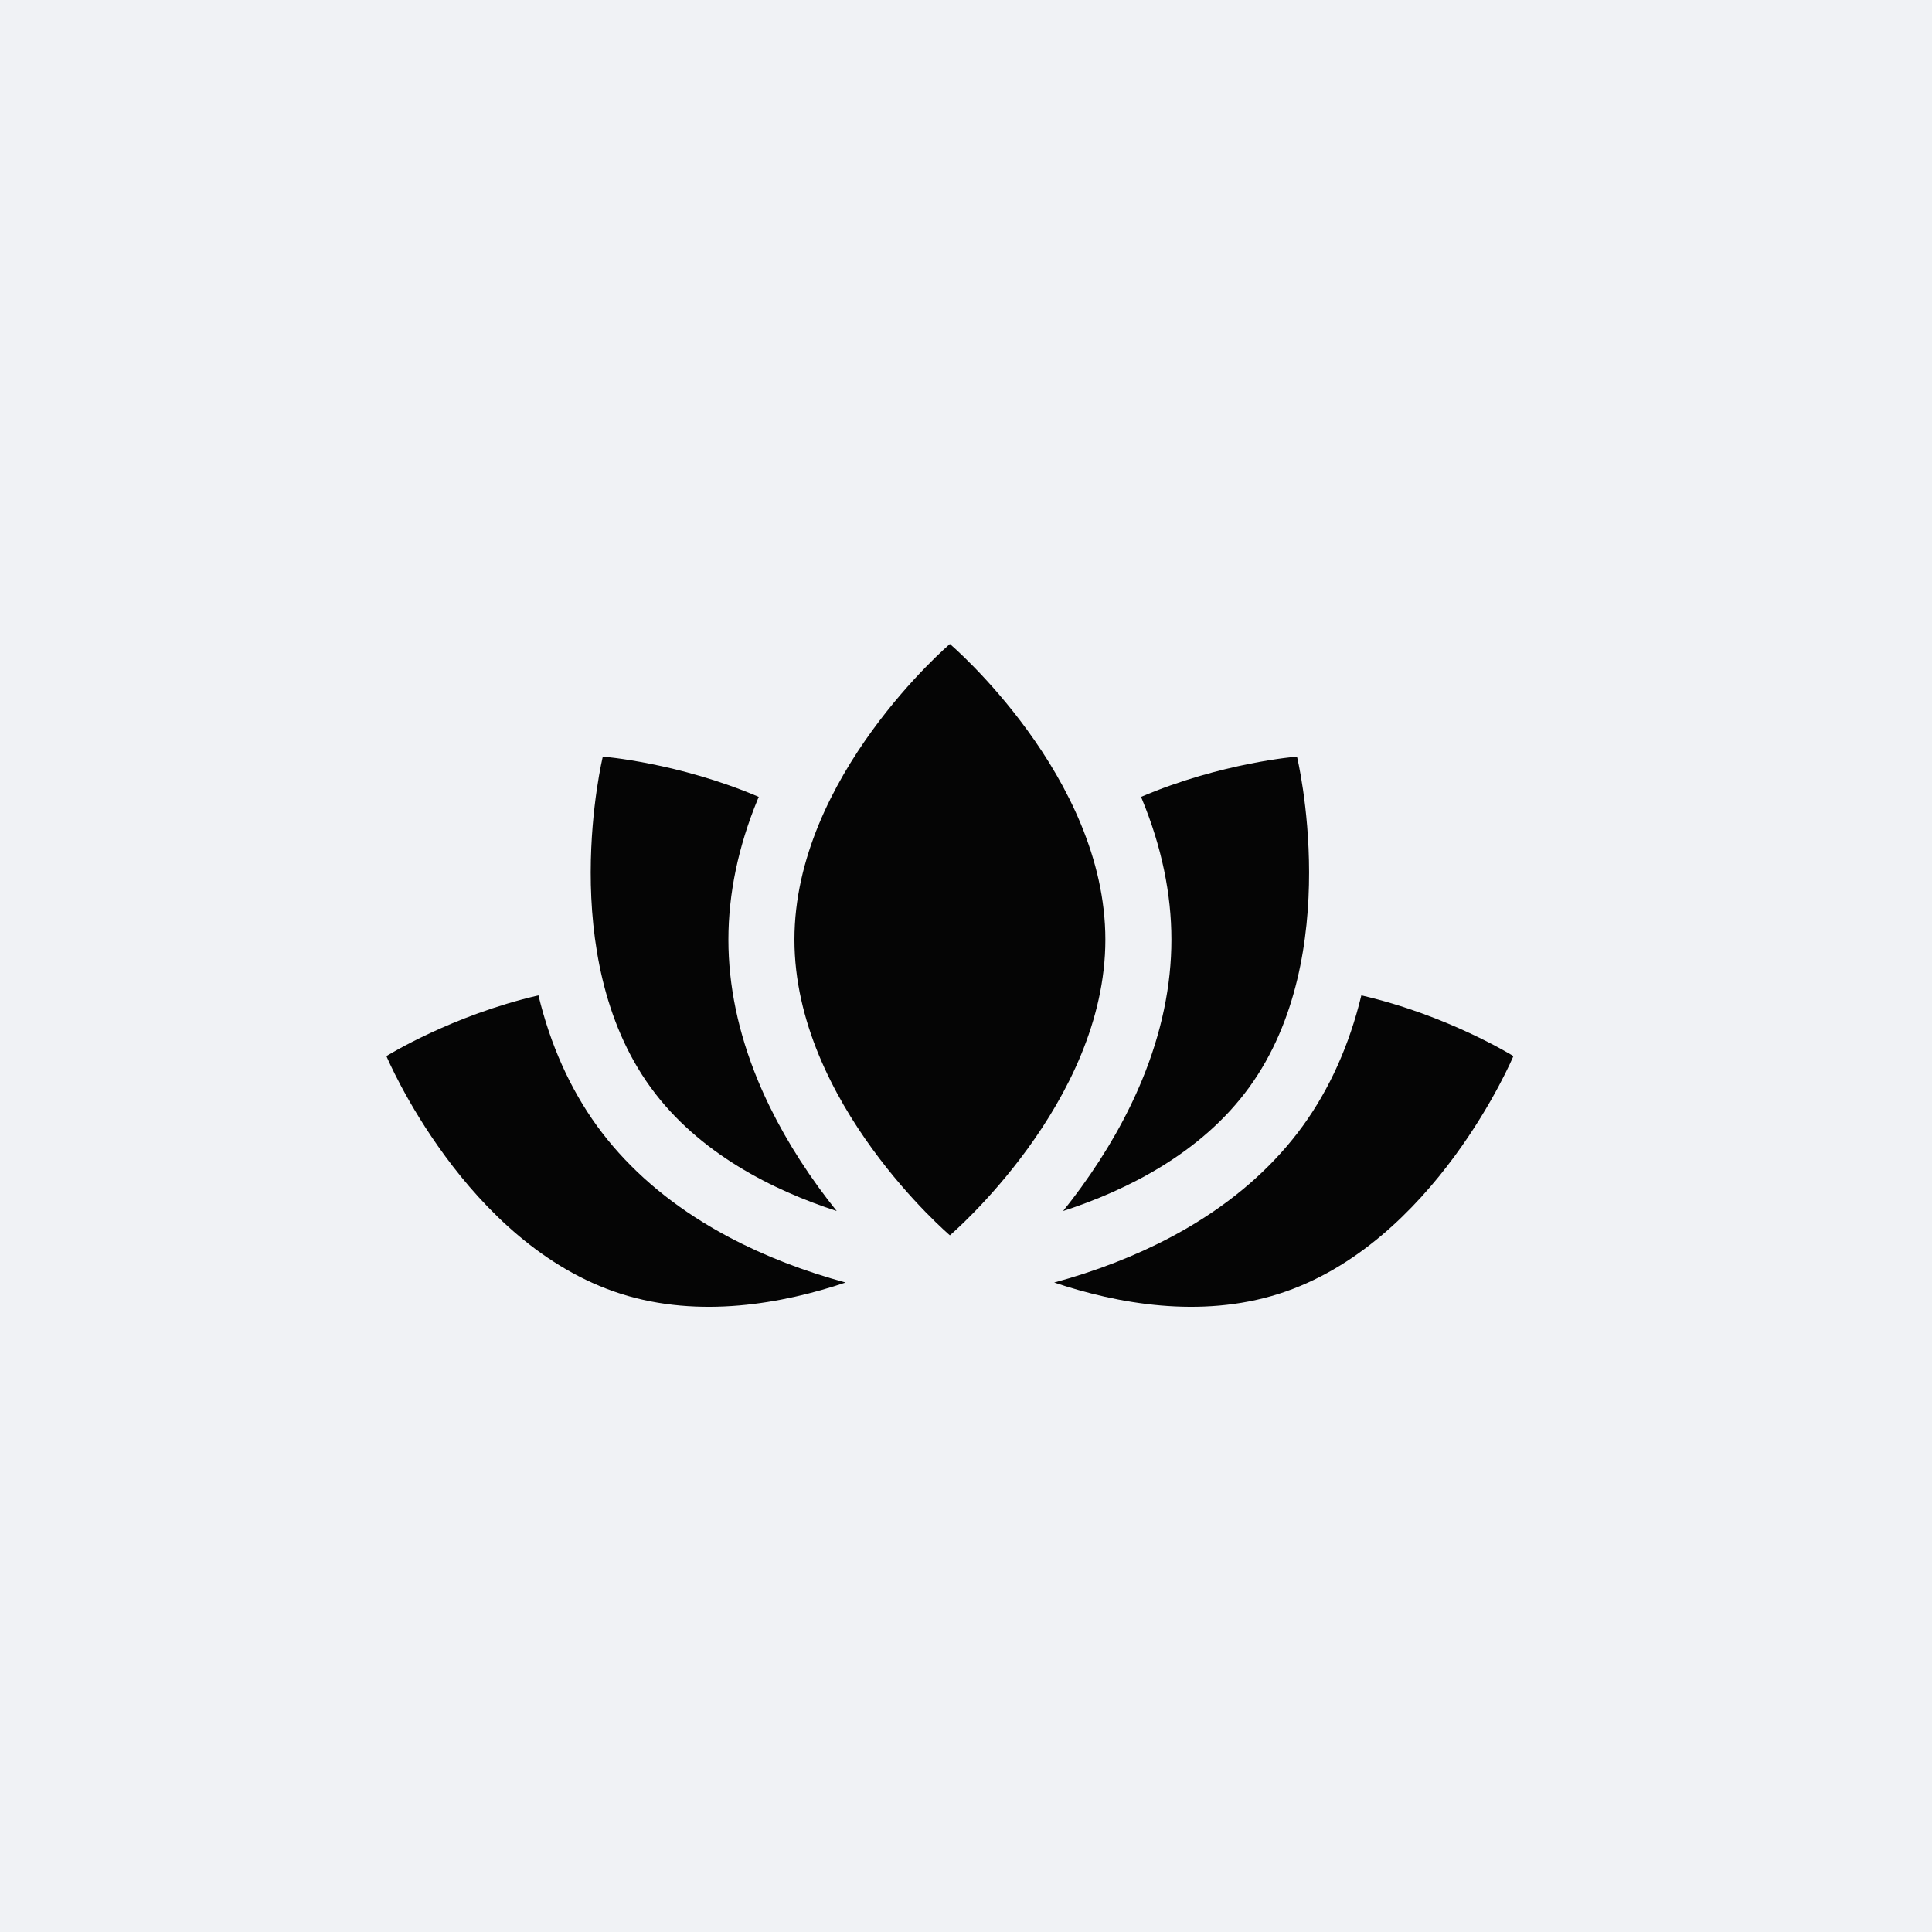 <svg width="60" height="60" viewBox="0 0 60 60" fill="none" xmlns="http://www.w3.org/2000/svg">
<path d="M60 0H0V60H60V0Z" fill="#F0F2F5"/>
<path d="M29.5 20C29.5 20 24.672 24.111 24.672 29.182C24.672 34.253 29.5 38.364 29.5 38.364C29.5 38.364 34.328 34.253 34.328 29.182C34.328 24.111 29.5 20 29.5 20Z" fill="#050505"/>
<path d="M25.427 36.88C24.631 35.784 23.993 34.659 23.53 33.537C22.927 32.073 22.621 30.608 22.621 29.182C22.621 27.756 22.927 26.291 23.53 24.827C23.541 24.8 23.552 24.774 23.564 24.748C21.061 23.68 18.721 23.497 18.721 23.497C18.721 23.497 17.225 29.659 20.202 33.764C21.694 35.823 24.028 36.973 25.984 37.609C25.8 37.38 25.613 37.136 25.427 36.88Z" fill="#050505"/>
<path d="M25.331 39.553C24.043 39.133 22.867 38.597 21.834 37.96C20.486 37.129 19.379 36.122 18.541 34.968C17.705 33.814 17.093 32.449 16.722 30.912C14.033 31.531 12 32.798 12 32.798C12 32.798 14.454 38.645 19.287 40.182C21.726 40.957 24.305 40.487 26.261 39.83C25.962 39.749 25.651 39.657 25.331 39.553Z" fill="#050505"/>
<path d="M40.279 23.497C40.279 23.497 37.939 23.68 35.436 24.748C35.447 24.774 35.459 24.8 35.469 24.827C36.073 26.29 36.379 27.756 36.379 29.182C36.379 30.608 36.073 32.073 35.469 33.537C35.007 34.659 34.369 35.783 33.573 36.88C33.387 37.136 33.2 37.38 33.016 37.609C34.972 36.973 37.306 35.823 38.798 33.764C41.775 29.659 40.279 23.497 40.279 23.497Z" fill="#050505"/>
<path d="M42.278 30.912C41.907 32.449 41.295 33.814 40.459 34.968C39.621 36.122 38.514 37.129 37.166 37.96C36.133 38.597 34.957 39.133 33.669 39.553C33.349 39.657 33.038 39.749 32.739 39.83C34.695 40.487 37.274 40.957 39.713 40.182C44.546 38.645 47 32.798 47 32.798C47 32.798 44.967 31.531 42.278 30.912Z" fill="#050505"/>
</svg>
